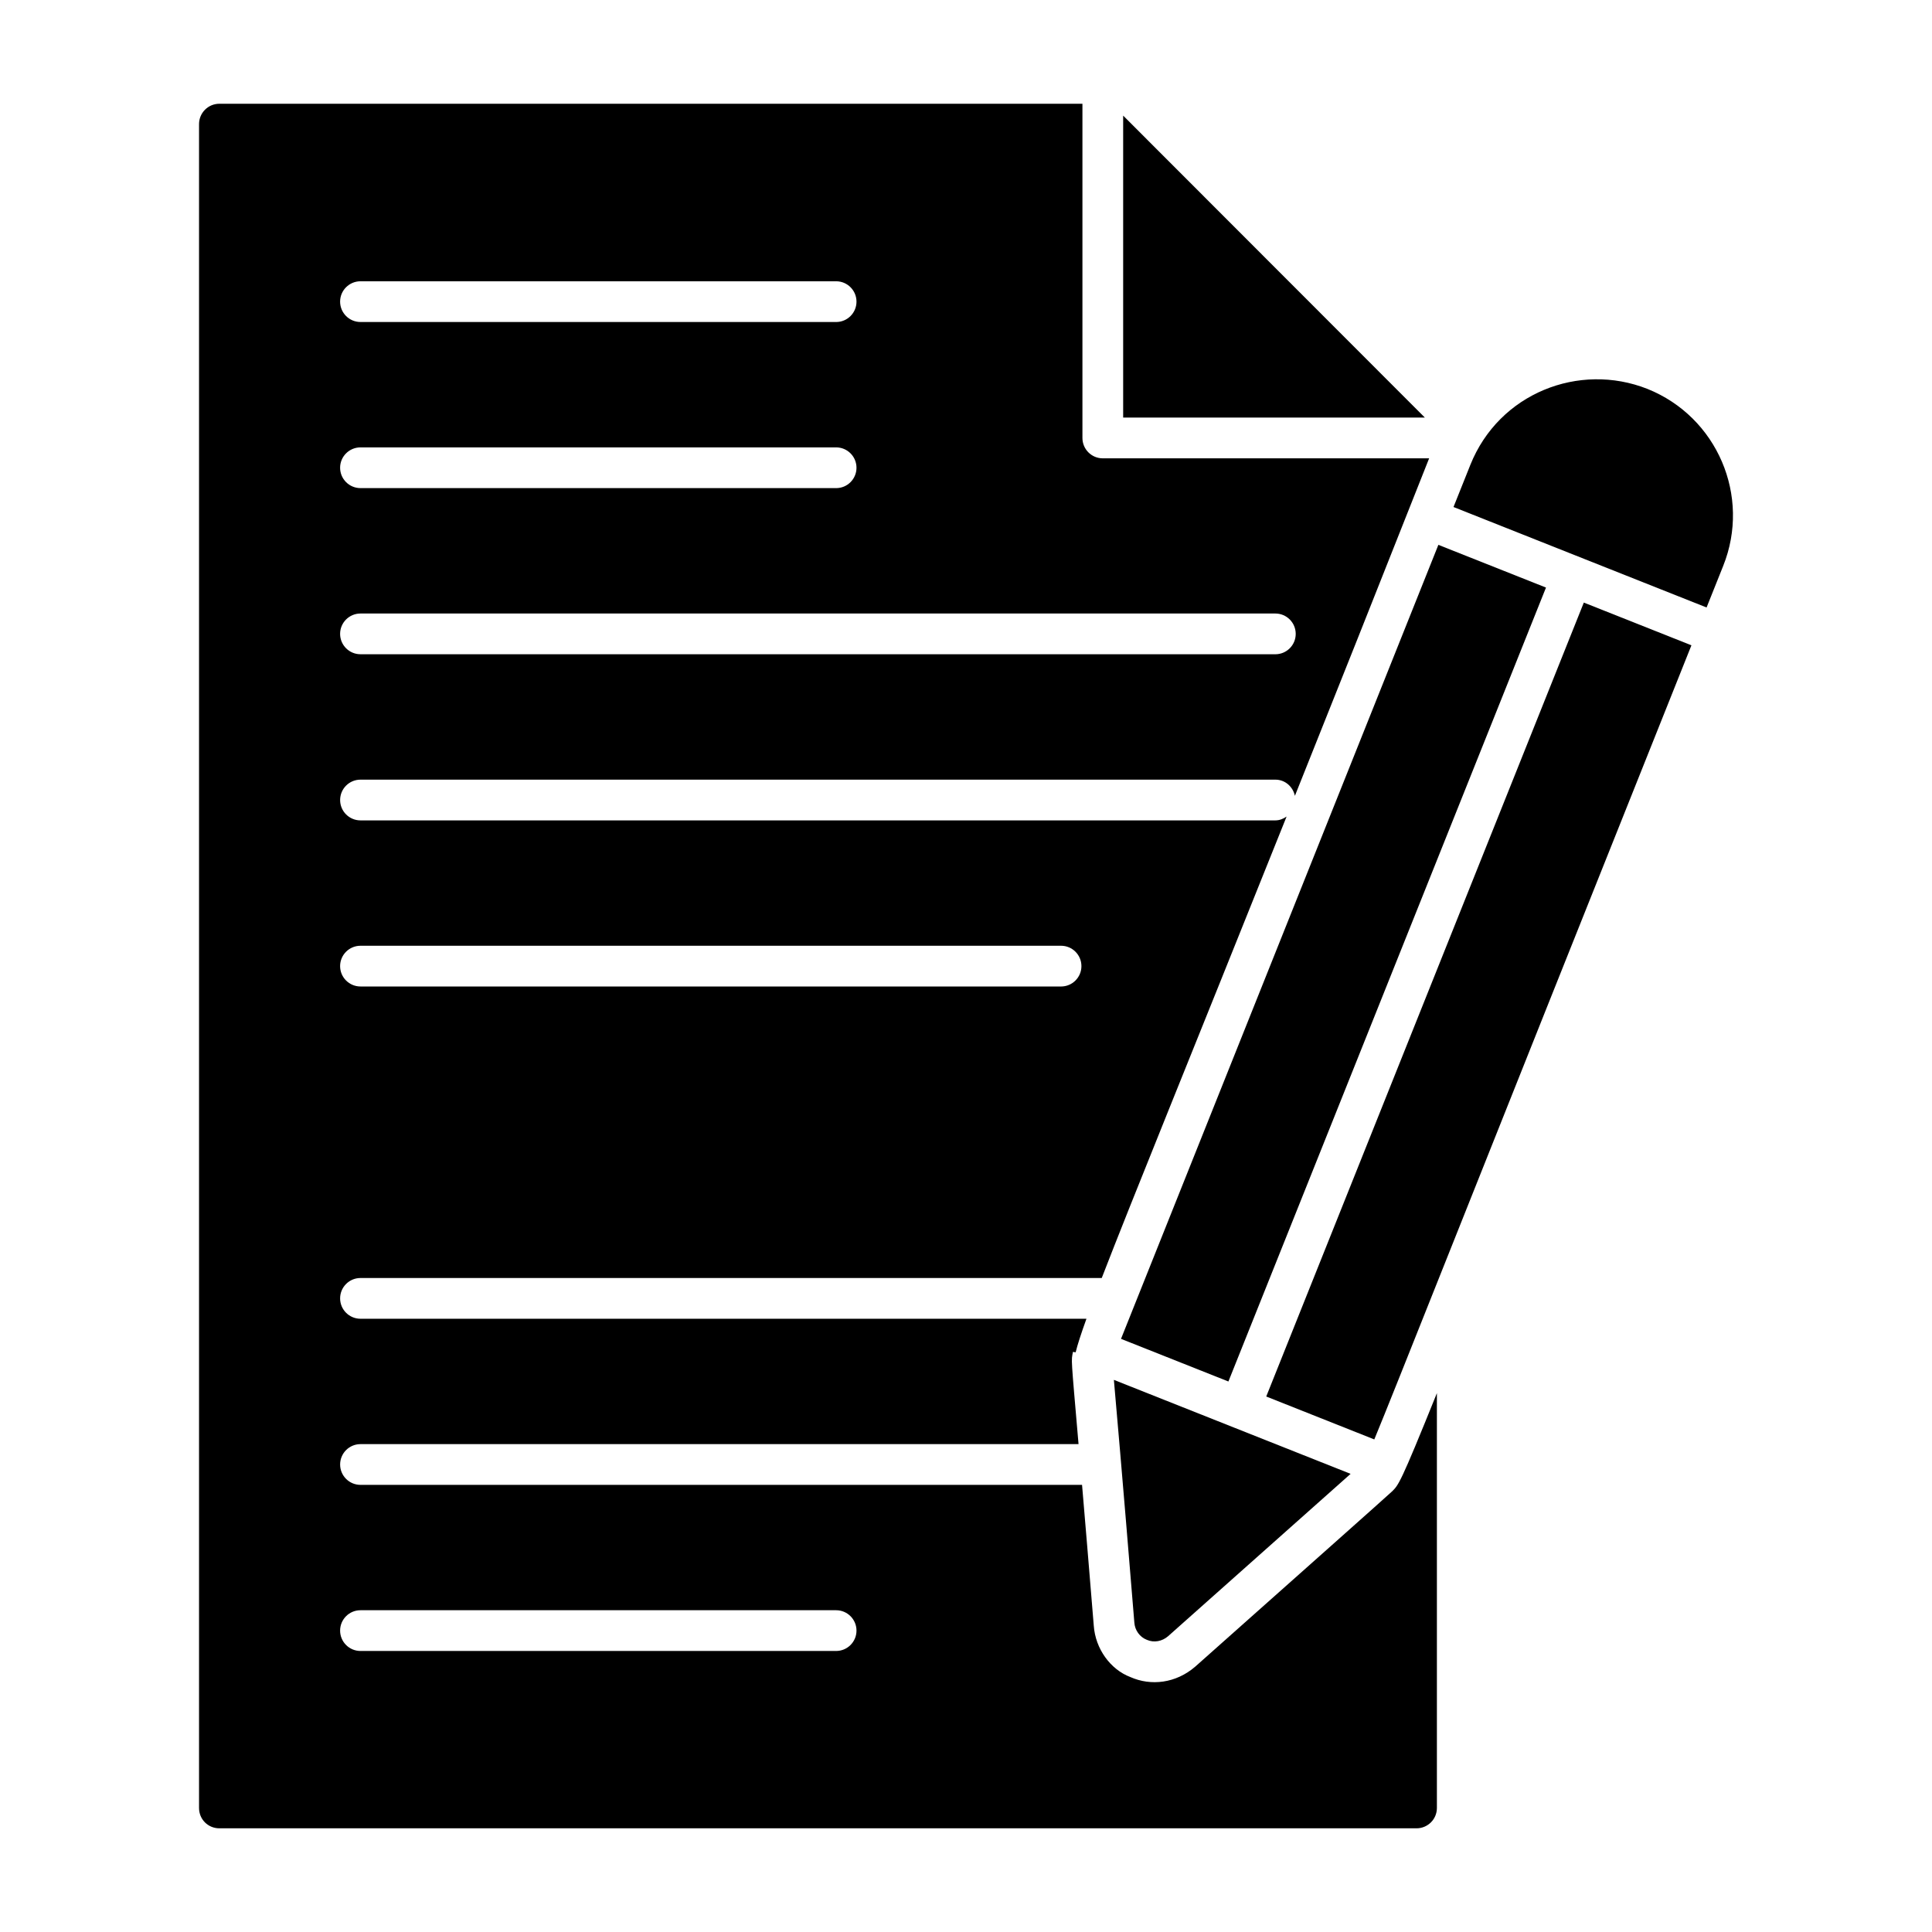 <?xml version="1.0" encoding="UTF-8"?>
<!-- Uploaded to: SVG Repo, www.svgrepo.com, Generator: SVG Repo Mixer Tools -->
<svg fill="#000000" width="800px" height="800px" version="1.1" viewBox="144 144 512 512" xmlns="http://www.w3.org/2000/svg">
 <g>
  <path d="m441.65 174.64v80.02h79.949z"/>
  <path d="m512.87 539.27c-0.914 0.902-24.375 21.73-52.145 46.426-5.098 4.387-11.695 5.176-17.184 2.734-5.242-1.996-9.258-7.438-9.684-13.641-1.285-15.727-2.301-27.852-3.102-37.281l-191.22-0.004c-2.981 0-5.398-2.418-5.398-5.398 0-2.981 2.418-5.398 5.398-5.398h190.29c-2.039-23.699-1.961-21.949-1.477-24.453l0.711 0.121c0.469-1.953 1.414-4.867 2.863-8.898l-192.39 0.004c-2.981 0-5.398-2.418-5.398-5.398s2.418-5.398 5.398-5.398h196.44c8.047-20.836 23.383-58.348 48.988-122.29-0.867 0.59-1.852 1.016-2.977 1.016h-242.45c-2.981 0-5.398-2.418-5.398-5.398 0-2.981 2.418-5.398 5.398-5.398h242.45c2.586 0 4.648 1.859 5.176 4.289 10.223-25.551 22.016-55.156 35.574-89.441h-86.48c-2.981 0-5.398-2.418-5.398-5.398v-88.57h-228.71c-3.023 0-5.398 2.449-5.398 5.398v446.23c0 3.023 2.375 5.398 5.398 5.398h317.25c2.949 0 5.398-2.375 5.398-5.398v-109.93c-9.809 24.328-10.172 24.332-11.926 26.086zm-273.34-320.73h126.05c2.981 0 5.398 2.418 5.398 5.398s-2.418 5.398-5.398 5.398l-126.05-0.004c-2.981 0-5.398-2.418-5.398-5.398 0-2.977 2.418-5.394 5.398-5.394zm0 44.02h126.05c2.981 0 5.398 2.418 5.398 5.398s-2.418 5.398-5.398 5.398l-126.05-0.004c-2.981 0-5.398-2.418-5.398-5.398 0-2.977 2.418-5.394 5.398-5.394zm0 44.027h242.45c2.981 0 5.398 2.418 5.398 5.398s-2.418 5.398-5.398 5.398l-242.45-0.004c-2.981 0-5.398-2.418-5.398-5.398 0-2.977 2.418-5.394 5.398-5.394zm0 88.047h185.66c2.981 0 5.398 2.418 5.398 5.398s-2.418 5.398-5.398 5.398l-185.66-0.004c-2.981 0-5.398-2.418-5.398-5.398 0-2.977 2.418-5.394 5.398-5.394zm126.05 186.89h-126.05c-2.981 0-5.398-2.418-5.398-5.398s2.418-5.398 5.398-5.398h126.05c2.981 0 5.398 2.418 5.398 5.398s-2.418 5.398-5.398 5.398z"/>
  <path d="m596.26 304.99c1.465-3.664 2.887-7.219 4.398-11.004 7.414-18.496-1.582-39.512-20.082-46.926-18.098-7.152-39.32 1.141-46.926 20.152-0.062 0.156-1.695 4.238-4.457 11.152 23.566 9.355 43.641 17.324 67.066 26.625z"/>
  <path d="m563.73 303.69-84.164 210.4 28.637 11.371c5.488-13.25 22.84-57.316 84.043-210.45z"/>
  <path d="m469.54 510.11 84.164-210.4-28.52-11.32c-20.707 51.805-73.09 182.85-84.105 210.42z"/>
  <path d="m439.19 509.68c0.574 6.727 2.051 23.004 5.426 64.352 0.145 2.016 1.441 3.816 3.309 4.535 1.922 0.855 4.086 0.375 5.613-0.938 14.309-12.73 39.445-35.062 48.387-43.043z"/>
 </g>
</svg>